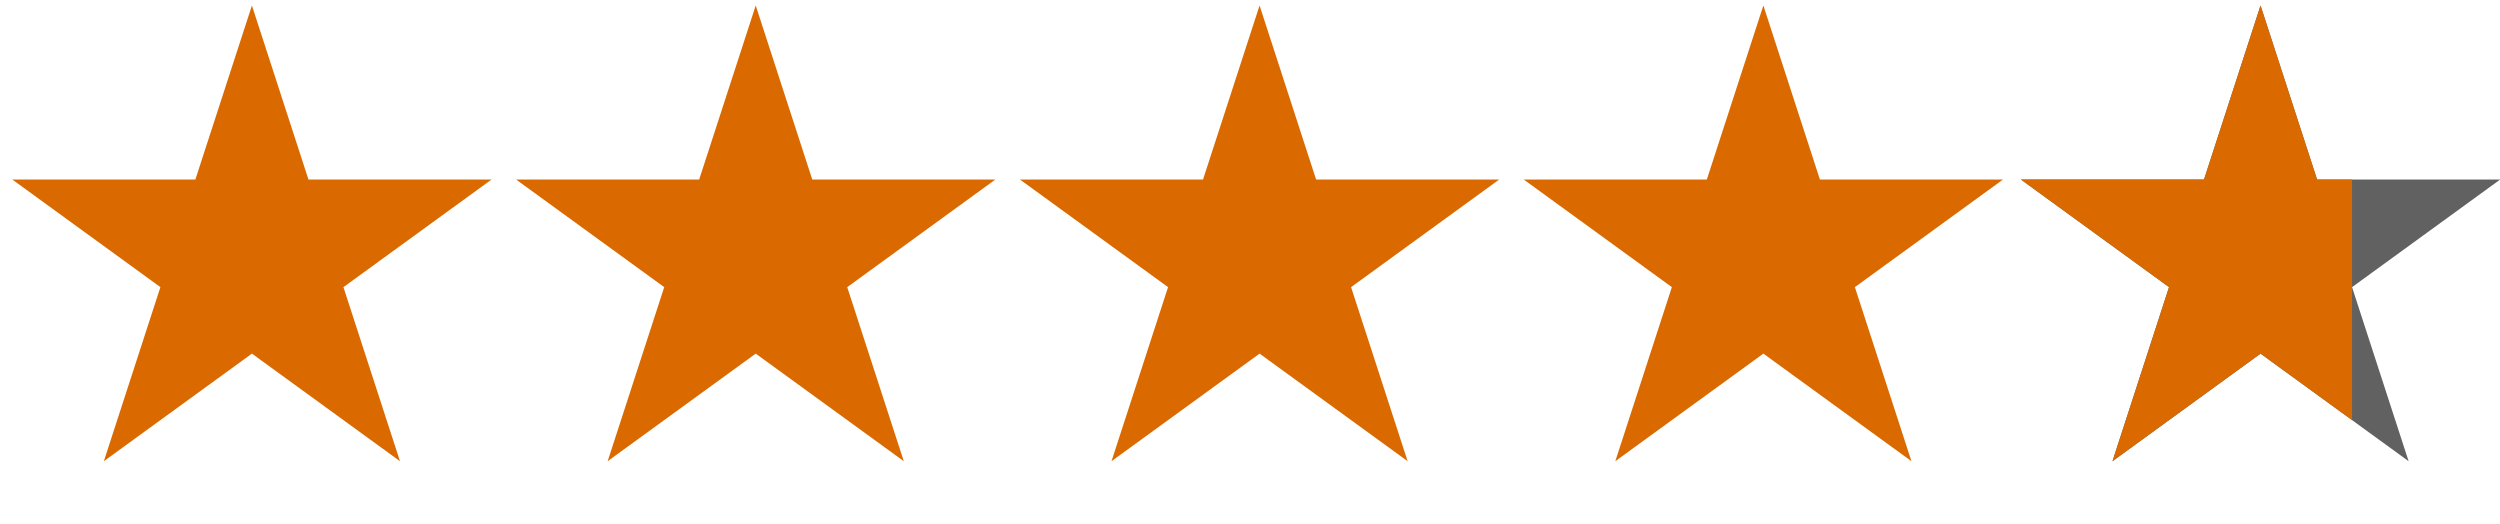 <?xml version="1.0" encoding="UTF-8"?> <svg xmlns="http://www.w3.org/2000/svg" width="167" height="35" viewBox="0 0 167 35" fill="none"><g clip-path="url(#clip0_109_6)"><path d="M16.828 0.367L20.606 11.995H32.832L22.941 19.181L26.719 30.808L16.828 23.622L6.937 30.808L10.715 19.181L0.824 11.995H13.05L16.828 0.367Z" fill="#DA6A00"></path><path d="M50.482 0.367L54.26 11.995H66.486L56.595 19.181L60.373 30.808L50.482 23.622L40.591 30.808L44.37 19.181L34.478 11.995H46.704L50.482 0.367Z" fill="#DA6A00"></path><path d="M84.139 0.367L87.917 11.995H100.143L90.252 19.181L94.03 30.808L84.139 23.622L74.248 30.808L78.026 19.181L68.135 11.995H80.361L84.139 0.367Z" fill="#DA6A00"></path><path d="M117.793 0.367L121.571 11.995H133.797L123.906 19.181L127.684 30.808L117.793 23.622L107.902 30.808L111.68 19.181L101.789 11.995H114.015L117.793 0.367Z" fill="#DA6A00"></path><path d="M151.004 0.367L154.782 11.995H167.008L157.117 19.181L160.895 30.808L151.004 23.622L141.113 30.808L144.891 19.181L135 11.995H147.226L151.004 0.367Z" fill="#616161"></path><path d="M151.004 0.367L154.782 11.995H157.117V28.064L160.895 30.808L151.004 23.622L141.113 30.808L144.891 19.181L135 11.995H147.226L151.004 0.367Z" fill="#DA6A00"></path></g><defs><clipPath id="clip0_109_6"><rect width="167" height="35" fill="white"></rect></clipPath></defs></svg> 
